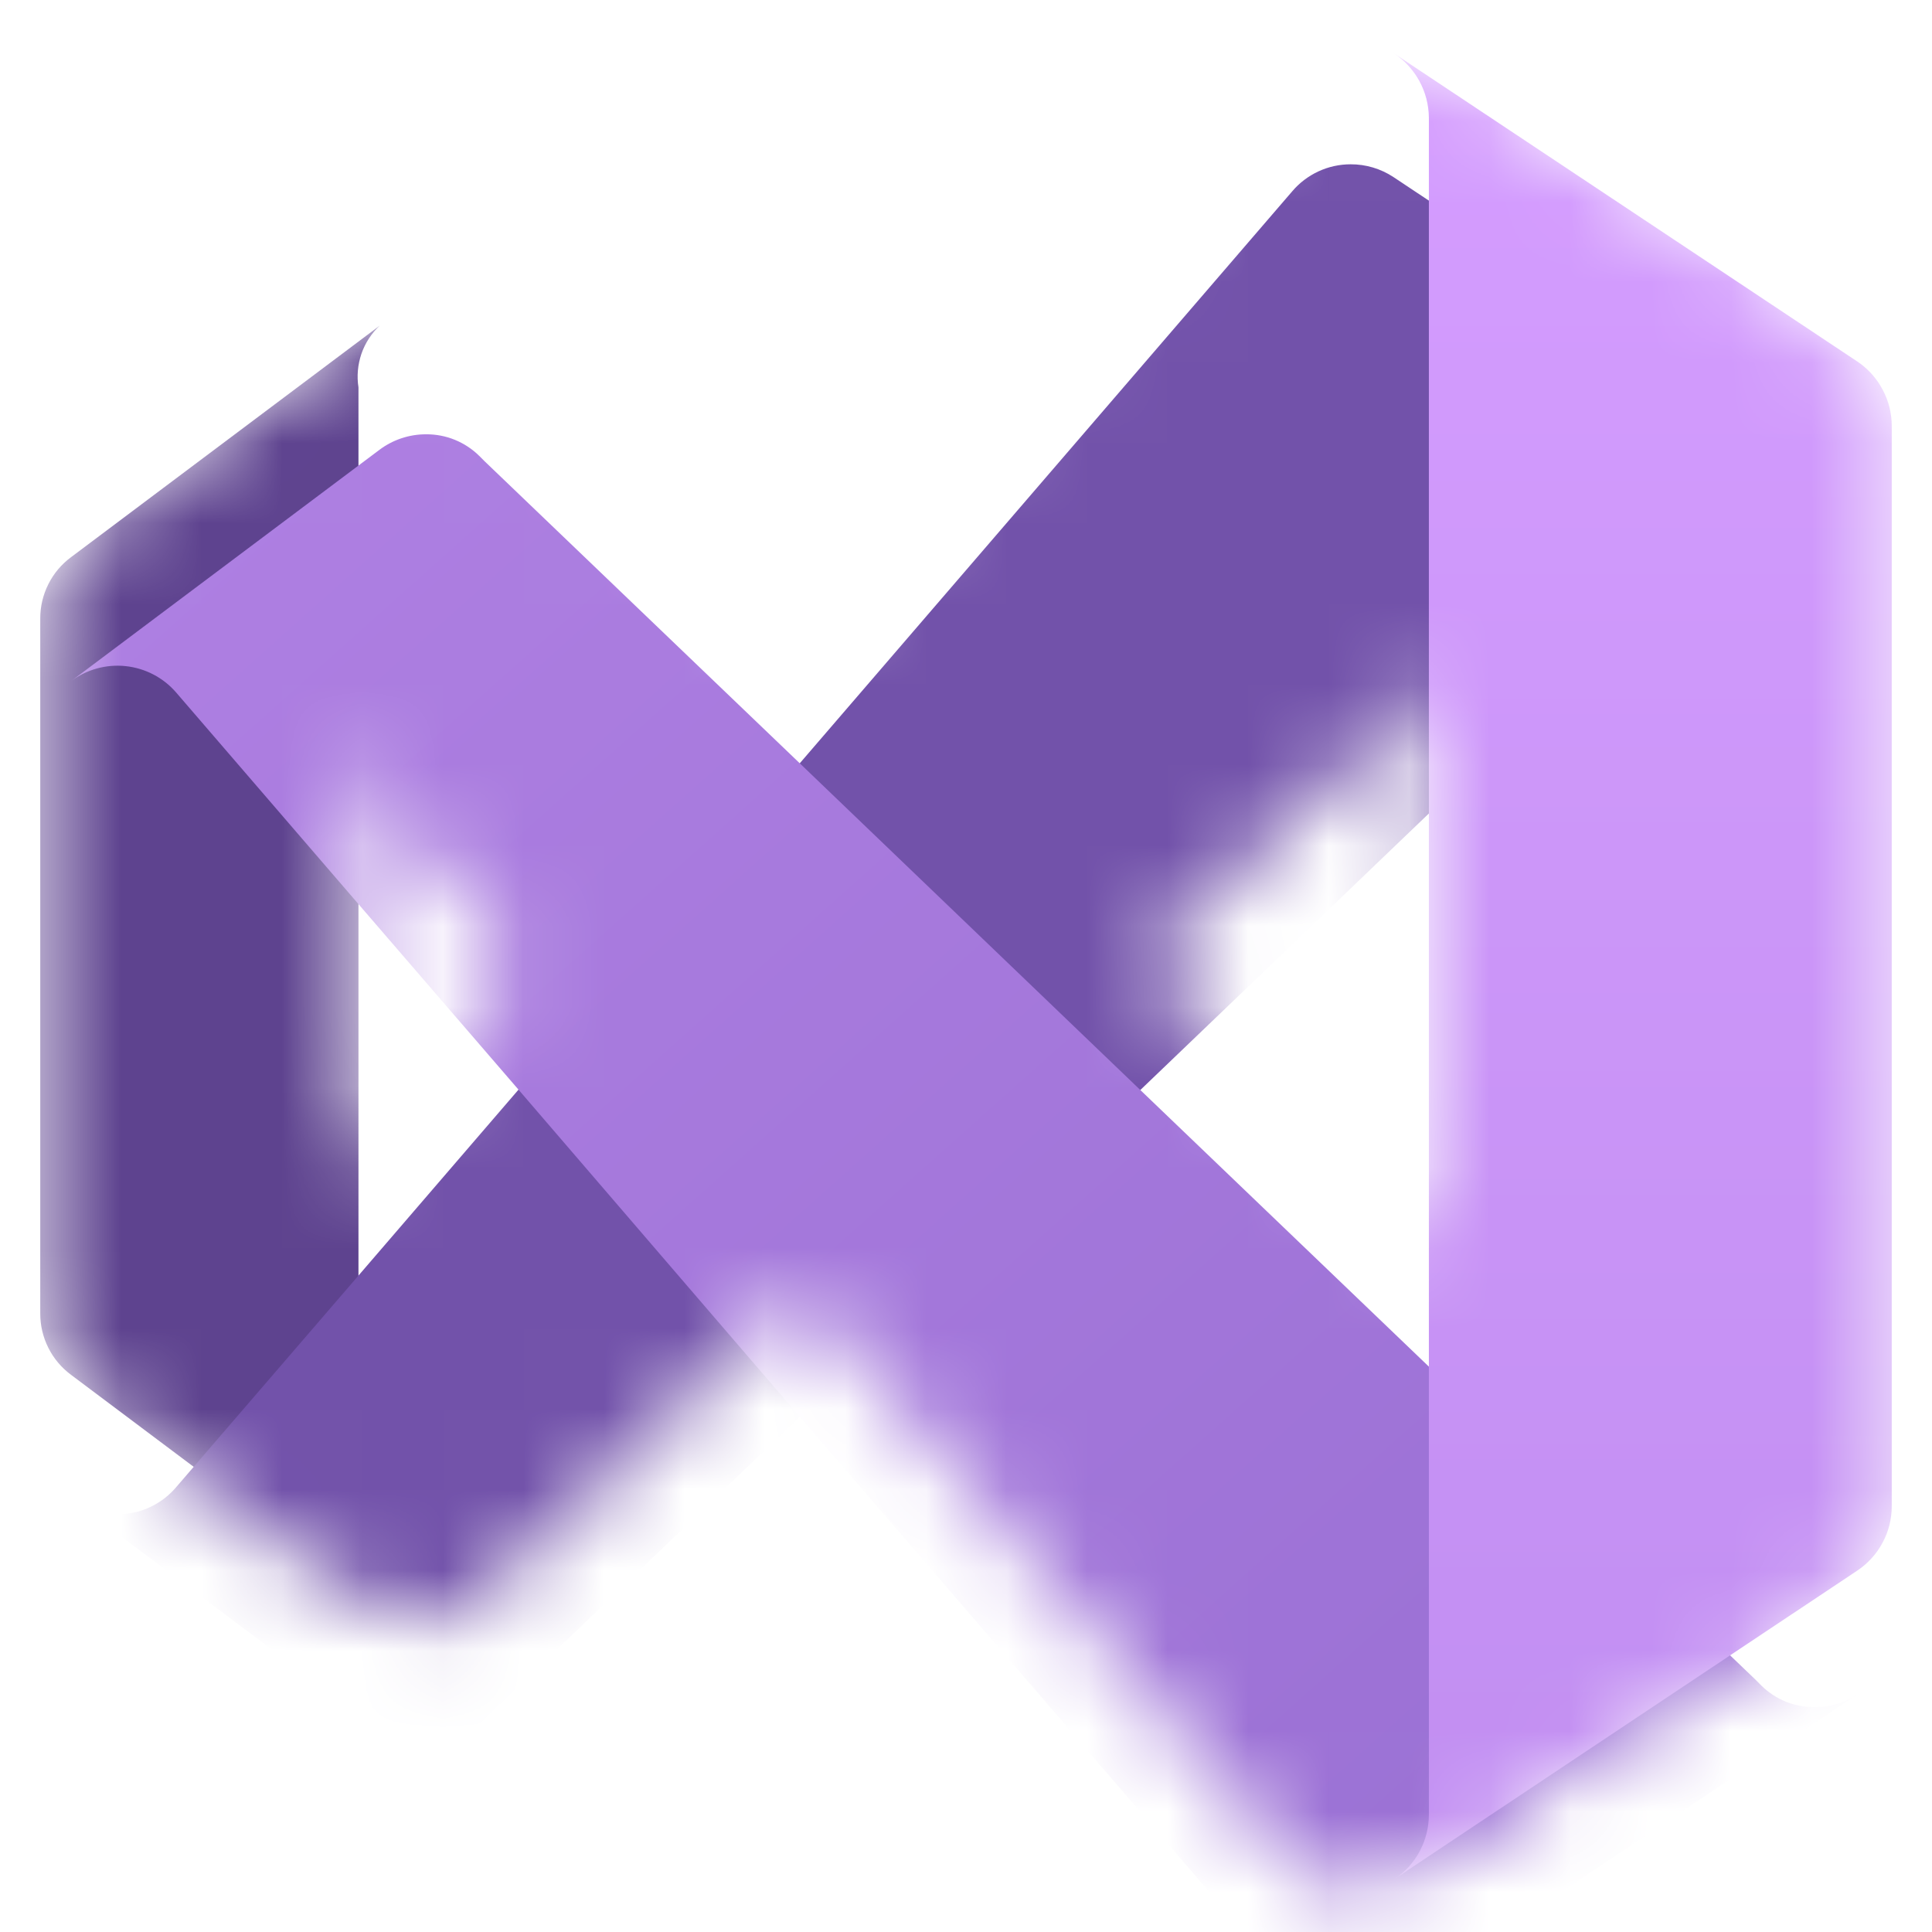 <svg width="24" height="24" viewBox="0 0 24 24" fill="none" xmlns="http://www.w3.org/2000/svg">
<g clip-path="url(#clip0_6738_33869)">
<mask id="mask0_6738_33869" style="mask-type:alpha" maskUnits="userSpaceOnUse" x="0" y="0" width="24" height="24">
<path d="M4.716 19.954L0.883 17.079C0.763 16.99 0.666 16.875 0.6 16.742C0.533 16.608 0.499 16.462 0.5 16.313V7.687C0.499 7.539 0.533 7.392 0.6 7.258C0.666 7.125 0.763 7.01 0.883 6.921L4.716 4.046C4.613 4.143 4.535 4.263 4.489 4.397C4.444 4.53 4.431 4.673 4.453 4.812V19.188C4.431 19.327 4.444 19.47 4.489 19.604C4.535 19.737 4.613 19.858 4.716 19.954Z" fill="white"/>
<path d="M23.073 4.492C22.916 4.388 22.731 4.333 22.542 4.333C22.419 4.333 22.298 4.356 22.184 4.402C22.071 4.448 21.968 4.516 21.88 4.602L21.814 4.669L14.166 12L9.935 16.059L6.02 19.811L5.953 19.878C5.866 19.964 5.762 20.032 5.649 20.078C5.535 20.124 5.414 20.147 5.291 20.146C5.084 20.146 4.882 20.078 4.716 19.954L0.883 17.079C1.078 17.226 1.321 17.292 1.563 17.265C1.805 17.239 2.028 17.121 2.186 16.936L6.441 11.995L9.935 7.942L16.054 0.835C16.143 0.73 16.253 0.646 16.378 0.588C16.503 0.53 16.639 0.5 16.777 0.5C16.966 0.499 17.151 0.554 17.309 0.658L23.073 4.492Z" fill="white"/>
<path d="M23.073 19.509L17.323 23.343C17.128 23.47 16.893 23.523 16.661 23.491C16.43 23.46 16.218 23.346 16.063 23.17L9.935 16.059L6.441 11.996L2.186 7.06C2.027 6.877 1.804 6.761 1.562 6.735C1.32 6.709 1.078 6.776 0.883 6.921L4.716 4.046C4.882 3.922 5.084 3.855 5.291 3.855C5.414 3.853 5.535 3.877 5.649 3.923C5.762 3.969 5.866 4.037 5.953 4.123L6.02 4.19L9.935 7.942L14.166 12.001L21.814 19.332L21.88 19.399C21.968 19.485 22.071 19.553 22.184 19.599C22.298 19.645 22.419 19.668 22.542 19.667C22.731 19.668 22.916 19.613 23.073 19.509Z" fill="white"/>
<path d="M23.5 5.292V18.709C23.5 18.867 23.462 19.023 23.387 19.162C23.313 19.302 23.205 19.421 23.074 19.509L17.323 23.342C17.455 23.254 17.563 23.135 17.637 22.995C17.711 22.856 17.75 22.7 17.75 22.542V1.459C17.748 1.299 17.707 1.143 17.63 1.003C17.553 0.864 17.443 0.745 17.309 0.658L23.074 4.492C23.205 4.58 23.312 4.699 23.386 4.839C23.461 4.978 23.5 5.134 23.5 5.292Z" fill="white"/>
</mask>
<g mask="url(#mask0_6738_33869)">
<path d="M4.716 19.954L0.883 17.079C0.763 16.99 0.666 16.875 0.6 16.742C0.533 16.608 0.499 16.462 0.5 16.313V7.687C0.499 7.539 0.533 7.392 0.6 7.258C0.666 7.125 0.763 7.01 0.883 6.921L4.716 4.046C4.613 4.143 4.535 4.263 4.489 4.397C4.444 4.53 4.431 4.673 4.453 4.812V19.188C4.431 19.327 4.444 19.47 4.489 19.604C4.535 19.737 4.613 19.858 4.716 19.954Z" fill="#5E438F"/>
<g filter="url(#filter0_dd_6738_33869)">
<path d="M23.073 4.492C22.915 4.388 22.73 4.333 22.541 4.333C22.419 4.333 22.297 4.356 22.184 4.402C22.07 4.448 21.967 4.516 21.88 4.602L21.813 4.669L17.74 8.574L14.165 12L9.934 16.059L6.019 19.811L5.952 19.878C5.865 19.964 5.762 20.032 5.648 20.078C5.535 20.124 5.413 20.147 5.291 20.146C5.084 20.146 4.882 20.078 4.716 19.954L0.883 17.079C1.078 17.226 1.321 17.292 1.563 17.265C1.805 17.239 2.028 17.121 2.186 16.936L4.333 14.444L6.441 11.995L9.934 7.942L16.053 0.835C16.142 0.73 16.253 0.646 16.378 0.588C16.503 0.53 16.639 0.5 16.777 0.5C16.966 0.499 17.151 0.554 17.309 0.658L23.073 4.492Z" fill="url(#paint0_linear_6738_33869)"/>
</g>
<g filter="url(#filter1_dd_6738_33869)">
<path d="M23.073 19.508L17.323 23.342C17.128 23.469 16.893 23.522 16.661 23.491C16.43 23.459 16.218 23.345 16.064 23.169L9.935 16.058L6.441 11.995L4.333 9.551L2.186 7.059C2.027 6.876 1.804 6.76 1.562 6.734C1.32 6.708 1.078 6.775 0.883 6.92L4.716 4.045C4.882 3.921 5.084 3.854 5.291 3.854C5.414 3.853 5.535 3.876 5.649 3.922C5.762 3.968 5.866 4.036 5.953 4.122L6.02 4.189L9.935 7.941L14.166 12L17.745 15.431L21.814 19.331L21.88 19.398C21.968 19.484 22.071 19.552 22.184 19.598C22.298 19.644 22.419 19.667 22.542 19.666C22.731 19.667 22.916 19.612 23.073 19.508Z" fill="url(#paint1_linear_6738_33869)"/>
</g>
<g filter="url(#filter2_dd_6738_33869)">
<path d="M23.5 5.292V18.709C23.5 18.867 23.462 19.023 23.387 19.162C23.313 19.302 23.205 19.421 23.074 19.509L17.323 23.342C17.455 23.254 17.563 23.135 17.637 22.995C17.711 22.856 17.75 22.7 17.75 22.542V1.459C17.748 1.299 17.707 1.143 17.63 1.003C17.553 0.864 17.443 0.745 17.309 0.658L23.074 4.492C23.205 4.58 23.312 4.699 23.386 4.839C23.461 4.978 23.5 5.134 23.5 5.292Z" fill="url(#paint2_linear_6738_33869)"/>
</g>
</g>
</g>
<defs>
<filter id="filter0_dd_6738_33869" x="-4.298" y="-3.386" width="32.552" height="30.008" filterUnits="userSpaceOnUse" color-interpolation-filters="sRGB">
<feFlood flood-opacity="0" result="BackgroundImageFix"/>
<feColorMatrix in="SourceAlpha" type="matrix" values="0 0 0 0 0 0 0 0 0 0 0 0 0 0 0 0 0 0 127 0" result="hardAlpha"/>
<feOffset dy="0.246"/>
<feGaussianBlur stdDeviation="0.246"/>
<feColorMatrix type="matrix" values="0 0 0 0 0 0 0 0 0 0 0 0 0 0 0 0 0 0 0.24 0"/>
<feBlend mode="normal" in2="BackgroundImageFix" result="effect1_dropShadow_6738_33869"/>
<feColorMatrix in="SourceAlpha" type="matrix" values="0 0 0 0 0 0 0 0 0 0 0 0 0 0 0 0 0 0 127 0" result="hardAlpha"/>
<feOffset dy="1.295"/>
<feGaussianBlur stdDeviation="2.59"/>
<feColorMatrix type="matrix" values="0 0 0 0 0 0 0 0 0 0 0 0 0 0 0 0 0 0 0.22 0"/>
<feBlend mode="normal" in2="effect1_dropShadow_6738_33869" result="effect2_dropShadow_6738_33869"/>
<feBlend mode="normal" in="SourceGraphic" in2="effect2_dropShadow_6738_33869" result="shape"/>
</filter>
<filter id="filter1_dd_6738_33869" x="-4.298" y="-0.032" width="32.552" height="30.008" filterUnits="userSpaceOnUse" color-interpolation-filters="sRGB">
<feFlood flood-opacity="0" result="BackgroundImageFix"/>
<feColorMatrix in="SourceAlpha" type="matrix" values="0 0 0 0 0 0 0 0 0 0 0 0 0 0 0 0 0 0 127 0" result="hardAlpha"/>
<feOffset dy="0.246"/>
<feGaussianBlur stdDeviation="0.246"/>
<feColorMatrix type="matrix" values="0 0 0 0 0 0 0 0 0 0 0 0 0 0 0 0 0 0 0.24 0"/>
<feBlend mode="normal" in2="BackgroundImageFix" result="effect1_dropShadow_6738_33869"/>
<feColorMatrix in="SourceAlpha" type="matrix" values="0 0 0 0 0 0 0 0 0 0 0 0 0 0 0 0 0 0 127 0" result="hardAlpha"/>
<feOffset dy="1.295"/>
<feGaussianBlur stdDeviation="2.59"/>
<feColorMatrix type="matrix" values="0 0 0 0 0 0 0 0 0 0 0 0 0 0 0 0 0 0 0.22 0"/>
<feBlend mode="normal" in2="effect1_dropShadow_6738_33869" result="effect2_dropShadow_6738_33869"/>
<feBlend mode="normal" in="SourceGraphic" in2="effect2_dropShadow_6738_33869" result="shape"/>
</filter>
<filter id="filter2_dd_6738_33869" x="1.766" y="-14.885" width="37.277" height="53.77" filterUnits="userSpaceOnUse" color-interpolation-filters="sRGB">
<feFlood flood-opacity="0" result="BackgroundImageFix"/>
<feColorMatrix in="SourceAlpha" type="matrix" values="0 0 0 0 0 0 0 0 0 0 0 0 0 0 0 0 0 0 127 0" result="hardAlpha"/>
<feOffset/>
<feGaussianBlur stdDeviation="0.13"/>
<feColorMatrix type="matrix" values="0 0 0 0 0 0 0 0 0 0 0 0 0 0 0 0 0 0 0.24 0"/>
<feBlend mode="normal" in2="BackgroundImageFix" result="effect1_dropShadow_6738_33869"/>
<feColorMatrix in="SourceAlpha" type="matrix" values="0 0 0 0 0 0 0 0 0 0 0 0 0 0 0 0 0 0 127 0" result="hardAlpha"/>
<feOffset/>
<feGaussianBlur stdDeviation="7.771"/>
<feColorMatrix type="matrix" values="0 0 0 0 0 0 0 0 0 0 0 0 0 0 0 0 0 0 0.3 0"/>
<feBlend mode="normal" in2="effect1_dropShadow_6738_33869" result="effect2_dropShadow_6738_33869"/>
<feBlend mode="normal" in="SourceGraphic" in2="effect2_dropShadow_6738_33869" result="shape"/>
</filter>
<linearGradient id="paint0_linear_6738_33869" x1="19.187" y1="0.5" x2="2.108" y2="17.689" gradientUnits="userSpaceOnUse">
<stop stop-color="#7252AA"/>
<stop offset="1" stop-color="#7252AA"/>
</linearGradient>
<linearGradient id="paint1_linear_6738_33869" x1="2.656" y1="4.692" x2="18.708" y2="22.661" gradientUnits="userSpaceOnUse">
<stop stop-color="#AE7FE2"/>
<stop offset="1" stop-color="#9A70D4"/>
</linearGradient>
<linearGradient id="paint2_linear_6738_33869" x1="20.337" y1="0.196" x2="20.337" y2="23.323" gradientUnits="userSpaceOnUse">
<stop stop-color="#D59DFF"/>
<stop offset="1" stop-color="#C18EF1"/>
</linearGradient>
<clipPath id="clip0_6738_33869">
<rect width="24" height="24" fill="white"/>
</clipPath>
</defs>
</svg>

